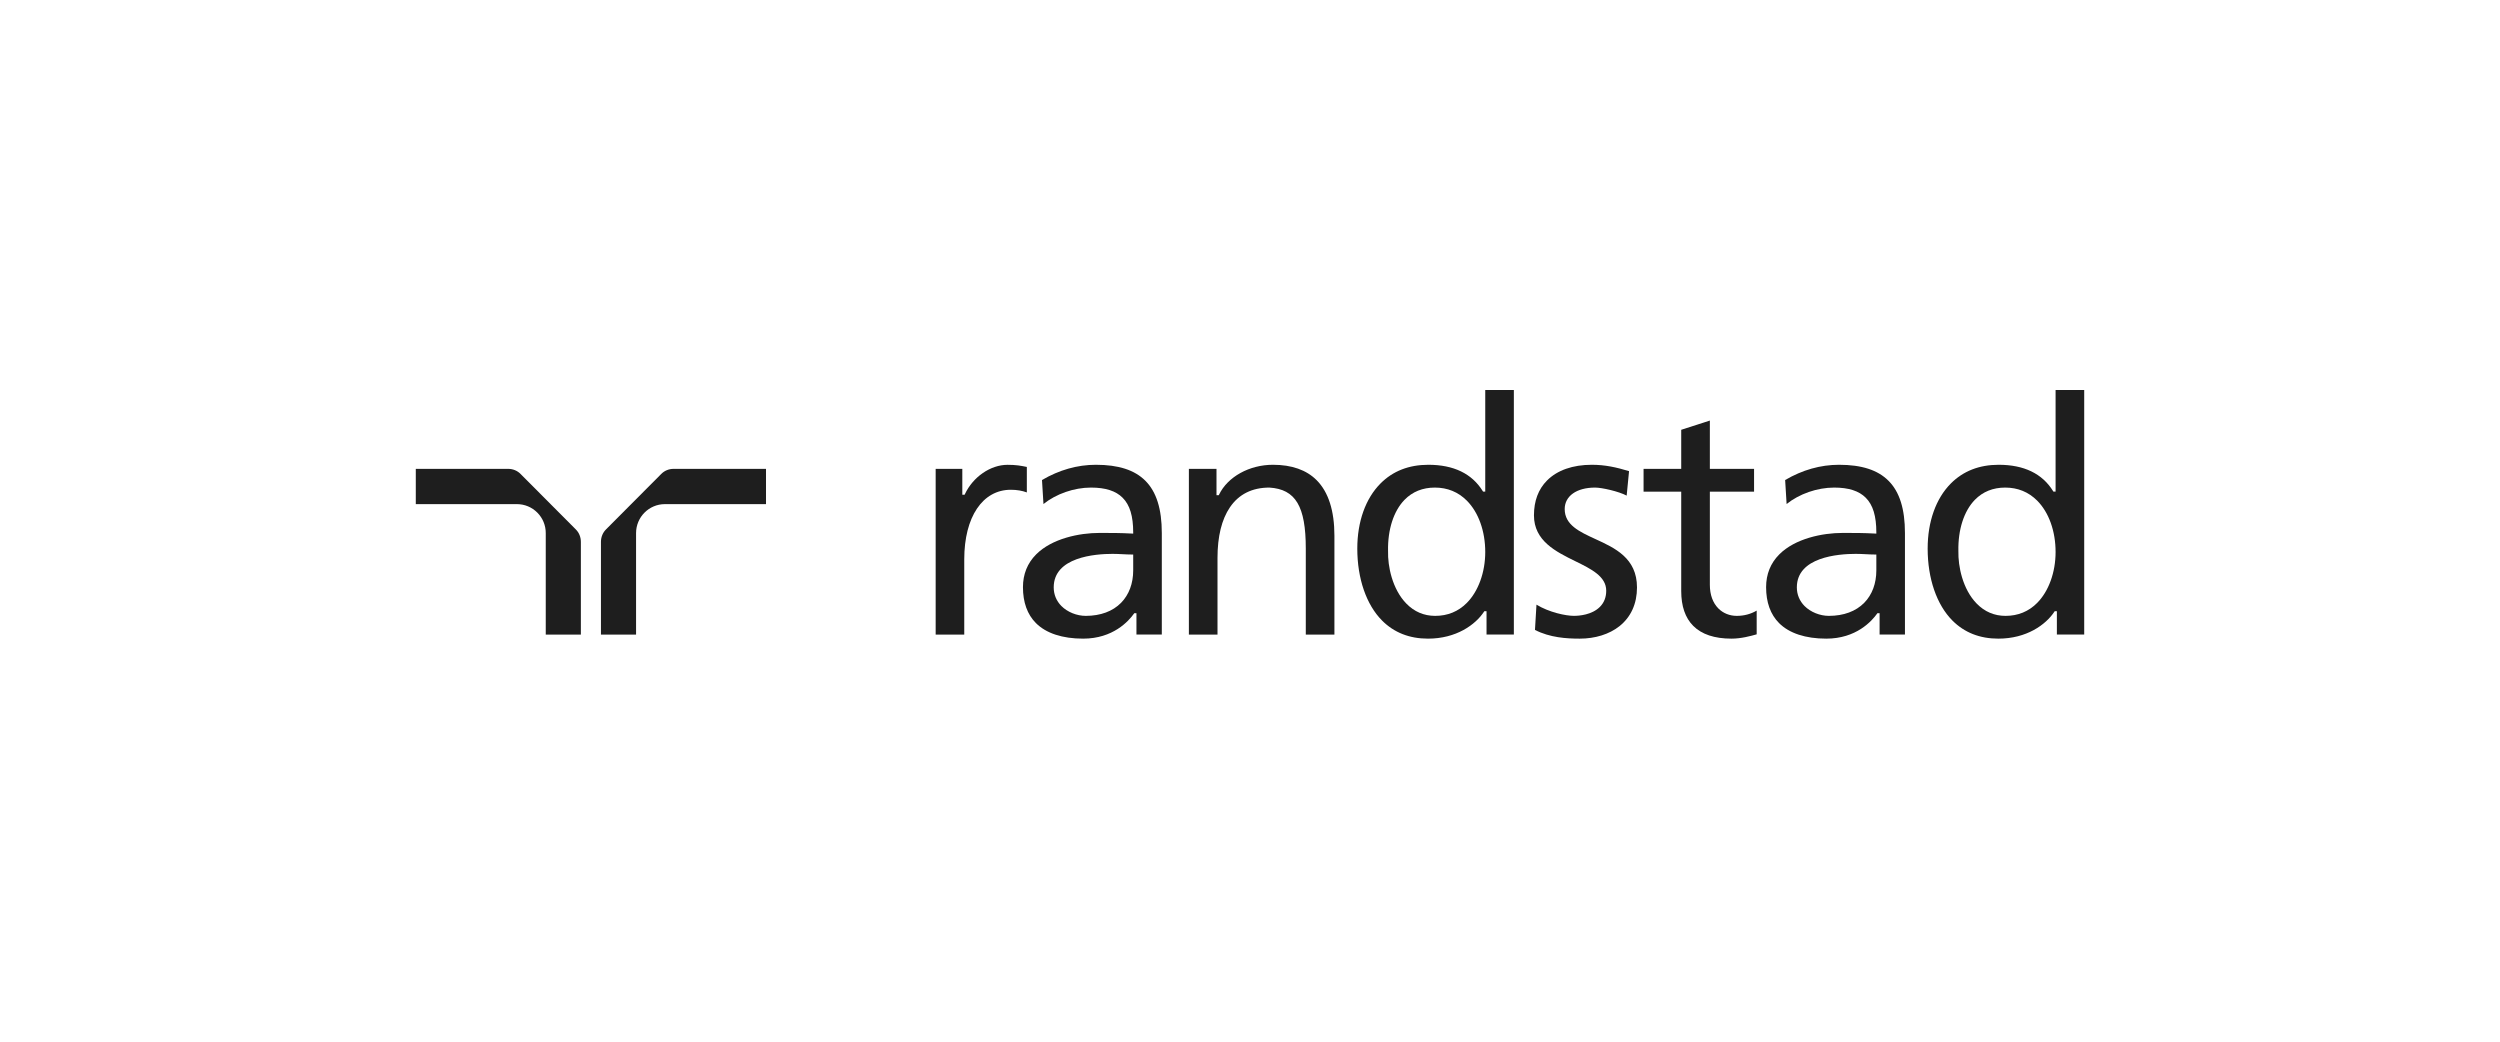 <svg xmlns="http://www.w3.org/2000/svg" fill="none" viewBox="0 0 192 80" height="80" width="192">
<path fill="#1E1E1E" d="M44.213 40.65C44.213 40.65 39.988 36.408 39.987 36.408C39.736 36.149 39.395 36.008 39.026 36.008H31.933V38.717H39.698C40.29 38.717 40.846 38.948 41.265 39.368C41.684 39.789 41.914 40.346 41.914 40.941V48.736H44.611V41.615C44.611 41.245 44.47 40.902 44.213 40.65Z"></path>
<path fill="#1E1E1E" d="M51.736 36.008C51.368 36.008 51.026 36.149 50.775 36.408L46.55 40.65C46.294 40.902 46.153 41.245 46.153 41.615V48.736H48.85V40.941C48.85 39.714 49.843 38.717 51.065 38.717H58.829V36.008H51.736Z"></path>
<path fill="#1E1E1E" d="M77.377 35.698C76.072 35.698 74.725 36.624 74.103 37.952L74.082 37.995H73.906V36.008H71.859V48.736H74.055V42.95C74.055 39.709 75.459 37.614 77.629 37.614C78.097 37.614 78.506 37.687 78.861 37.818V35.861C78.39 35.765 78.044 35.698 77.377 35.698Z"></path>
<path fill="#1E1E1E" d="M145.041 36.927C144.216 36.097 142.973 35.695 141.239 35.695C139.812 35.695 138.419 36.092 137.099 36.866L137.212 38.71C138.181 37.93 139.562 37.446 140.862 37.446C141.974 37.446 142.768 37.701 143.291 38.227C143.845 38.781 144.103 39.632 144.103 40.901V40.983L144.023 40.978C143.088 40.928 142.428 40.928 141.515 40.929C139.957 40.928 137.861 41.36 136.649 42.578C135.977 43.252 135.637 44.099 135.637 45.094C135.637 46.262 135.972 47.19 136.632 47.853C137.412 48.635 138.666 49.048 140.259 49.048C142.552 49.048 143.753 47.704 144.163 47.125L144.186 47.093H144.353V48.733H146.3V40.941C146.3 39.09 145.889 37.777 145.041 36.927ZM144.103 42.588V43.802C144.103 44.812 143.781 45.674 143.174 46.294C142.53 46.951 141.592 47.297 140.46 47.299C139.771 47.299 139.055 47.009 138.591 46.544C138.204 46.154 137.998 45.658 137.998 45.108C137.998 42.788 141.159 42.537 142.52 42.537C142.772 42.537 143.029 42.55 143.276 42.562C143.523 42.575 143.777 42.588 144.027 42.588H144.103Z"></path>
<path fill="#1E1E1E" d="M87.969 36.927C87.143 36.097 85.9 35.695 84.165 35.695C82.738 35.695 81.345 36.092 80.025 36.866L80.138 38.71C81.107 37.93 82.488 37.446 83.788 37.446C84.901 37.446 85.696 37.701 86.218 38.227C86.772 38.781 87.03 39.632 87.03 40.901V40.983L86.949 40.978C86.015 40.928 85.355 40.928 84.442 40.929C82.884 40.928 80.787 41.36 79.576 42.578C78.904 43.252 78.563 44.099 78.563 45.094C78.563 46.262 78.898 47.19 79.559 47.853C80.338 48.635 81.592 49.048 83.186 49.048C85.478 49.048 86.68 47.704 87.09 47.125L87.114 47.093H87.279V48.733H89.227V40.941C89.227 39.09 88.814 37.777 87.969 36.927ZM87.03 42.588V43.802C87.03 44.812 86.707 45.674 86.1 46.294C85.457 46.951 84.518 47.297 83.387 47.299C82.697 47.299 81.982 47.009 81.518 46.544C81.13 46.154 80.925 45.658 80.925 45.108C80.925 42.788 84.087 42.537 85.446 42.537C85.699 42.537 85.955 42.55 86.204 42.562C86.449 42.575 86.703 42.588 86.953 42.588H87.03Z"></path>
<path fill="#1E1E1E" d="M101.119 36.879C100.337 36.093 99.208 35.695 97.764 35.695C95.951 35.695 94.287 36.616 93.624 37.987L93.603 38.032H93.427V36.01H91.306V48.736H93.504V42.854C93.504 41.202 93.825 39.892 94.458 38.962C95.143 37.956 96.163 37.446 97.49 37.446C99.501 37.571 100.285 38.884 100.285 42.131V48.736H102.483V41.143C102.483 39.221 102.023 37.787 101.119 36.879Z"></path>
<path fill="#1E1E1E" d="M122.527 41.4C121.314 40.843 120.169 40.319 120.169 39.098C120.169 38.093 121.086 37.446 122.505 37.446C123.022 37.446 124.318 37.738 124.928 38.063L125.111 36.184C124.14 35.89 123.275 35.695 122.253 35.695C120.788 35.695 119.598 36.113 118.813 36.901C118.146 37.571 117.808 38.472 117.808 39.58C117.808 41.541 119.495 42.369 120.984 43.1C122.206 43.699 123.358 44.266 123.358 45.368C123.358 45.867 123.195 46.285 122.873 46.608C122.253 47.23 121.267 47.297 120.874 47.297C120.246 47.297 118.968 47.027 118.001 46.437L117.886 48.377C119.028 48.97 120.321 49.048 121.324 49.048C122.509 49.048 123.592 48.711 124.37 48.094C125.253 47.395 125.721 46.366 125.721 45.113C125.721 42.862 124.024 42.086 122.527 41.4Z"></path>
<path fill="#1E1E1E" d="M133.381 47.299C132.837 47.299 132.337 47.096 131.973 46.731C131.543 46.3 131.317 45.671 131.317 44.913V37.759H134.712V36.008H131.317V32.299L129.118 33.008V36.008H126.226V37.759H129.118V45.395C129.118 46.555 129.428 47.453 130.039 48.065C130.688 48.718 131.677 49.048 132.978 49.048C133.72 49.048 134.451 48.848 134.913 48.716V46.894C134.461 47.159 133.947 47.299 133.381 47.299Z"></path>
<path fill="#1E1E1E" d="M157.869 29.951V37.753H157.699L157.677 37.717C156.849 36.375 155.443 35.695 153.496 35.695C152.01 35.695 150.776 36.177 149.828 37.128C148.677 38.284 148.044 40.062 148.044 42.132C148.044 44.431 148.737 46.446 149.947 47.659C150.865 48.582 152.051 49.048 153.471 49.048C155.642 49.048 157.12 47.978 157.779 46.975L157.801 46.94H157.968V48.733H160.067V29.951H157.869ZM157.869 42.397C157.869 43.955 157.339 45.416 156.45 46.308C155.797 46.965 154.981 47.299 154.024 47.299C153.163 47.299 152.415 46.979 151.804 46.35C150.725 45.239 150.377 43.486 150.404 42.323C150.37 40.682 150.831 39.248 151.67 38.386C152.278 37.763 153.062 37.446 153.999 37.446C154.966 37.446 155.793 37.784 156.456 38.449C157.354 39.352 157.869 40.79 157.869 42.397Z"></path>
<path fill="#1E1E1E" d="M114.067 29.951V37.753H113.897L113.875 37.717C113.046 36.375 111.64 35.695 109.695 35.695C108.207 35.695 106.972 36.177 106.026 37.128C104.875 38.284 104.24 40.062 104.24 42.132C104.24 44.431 104.935 46.446 106.144 47.659C107.062 48.582 108.248 49.048 109.669 49.048C111.839 49.048 113.317 47.978 113.975 46.975L113.998 46.94H114.166V48.733H116.264V29.951H114.067ZM114.067 42.397C114.067 43.955 113.536 45.416 112.648 46.308C111.994 46.965 111.178 47.299 110.222 47.299C109.36 47.299 108.613 46.979 108.002 46.35C106.924 45.239 106.573 43.486 106.603 42.323C106.568 40.682 107.028 39.248 107.868 38.386C108.477 37.763 109.259 37.446 110.197 37.446C111.164 37.446 111.99 37.784 112.653 38.449C113.551 39.352 114.067 40.79 114.067 42.397Z"></path>
</svg>
